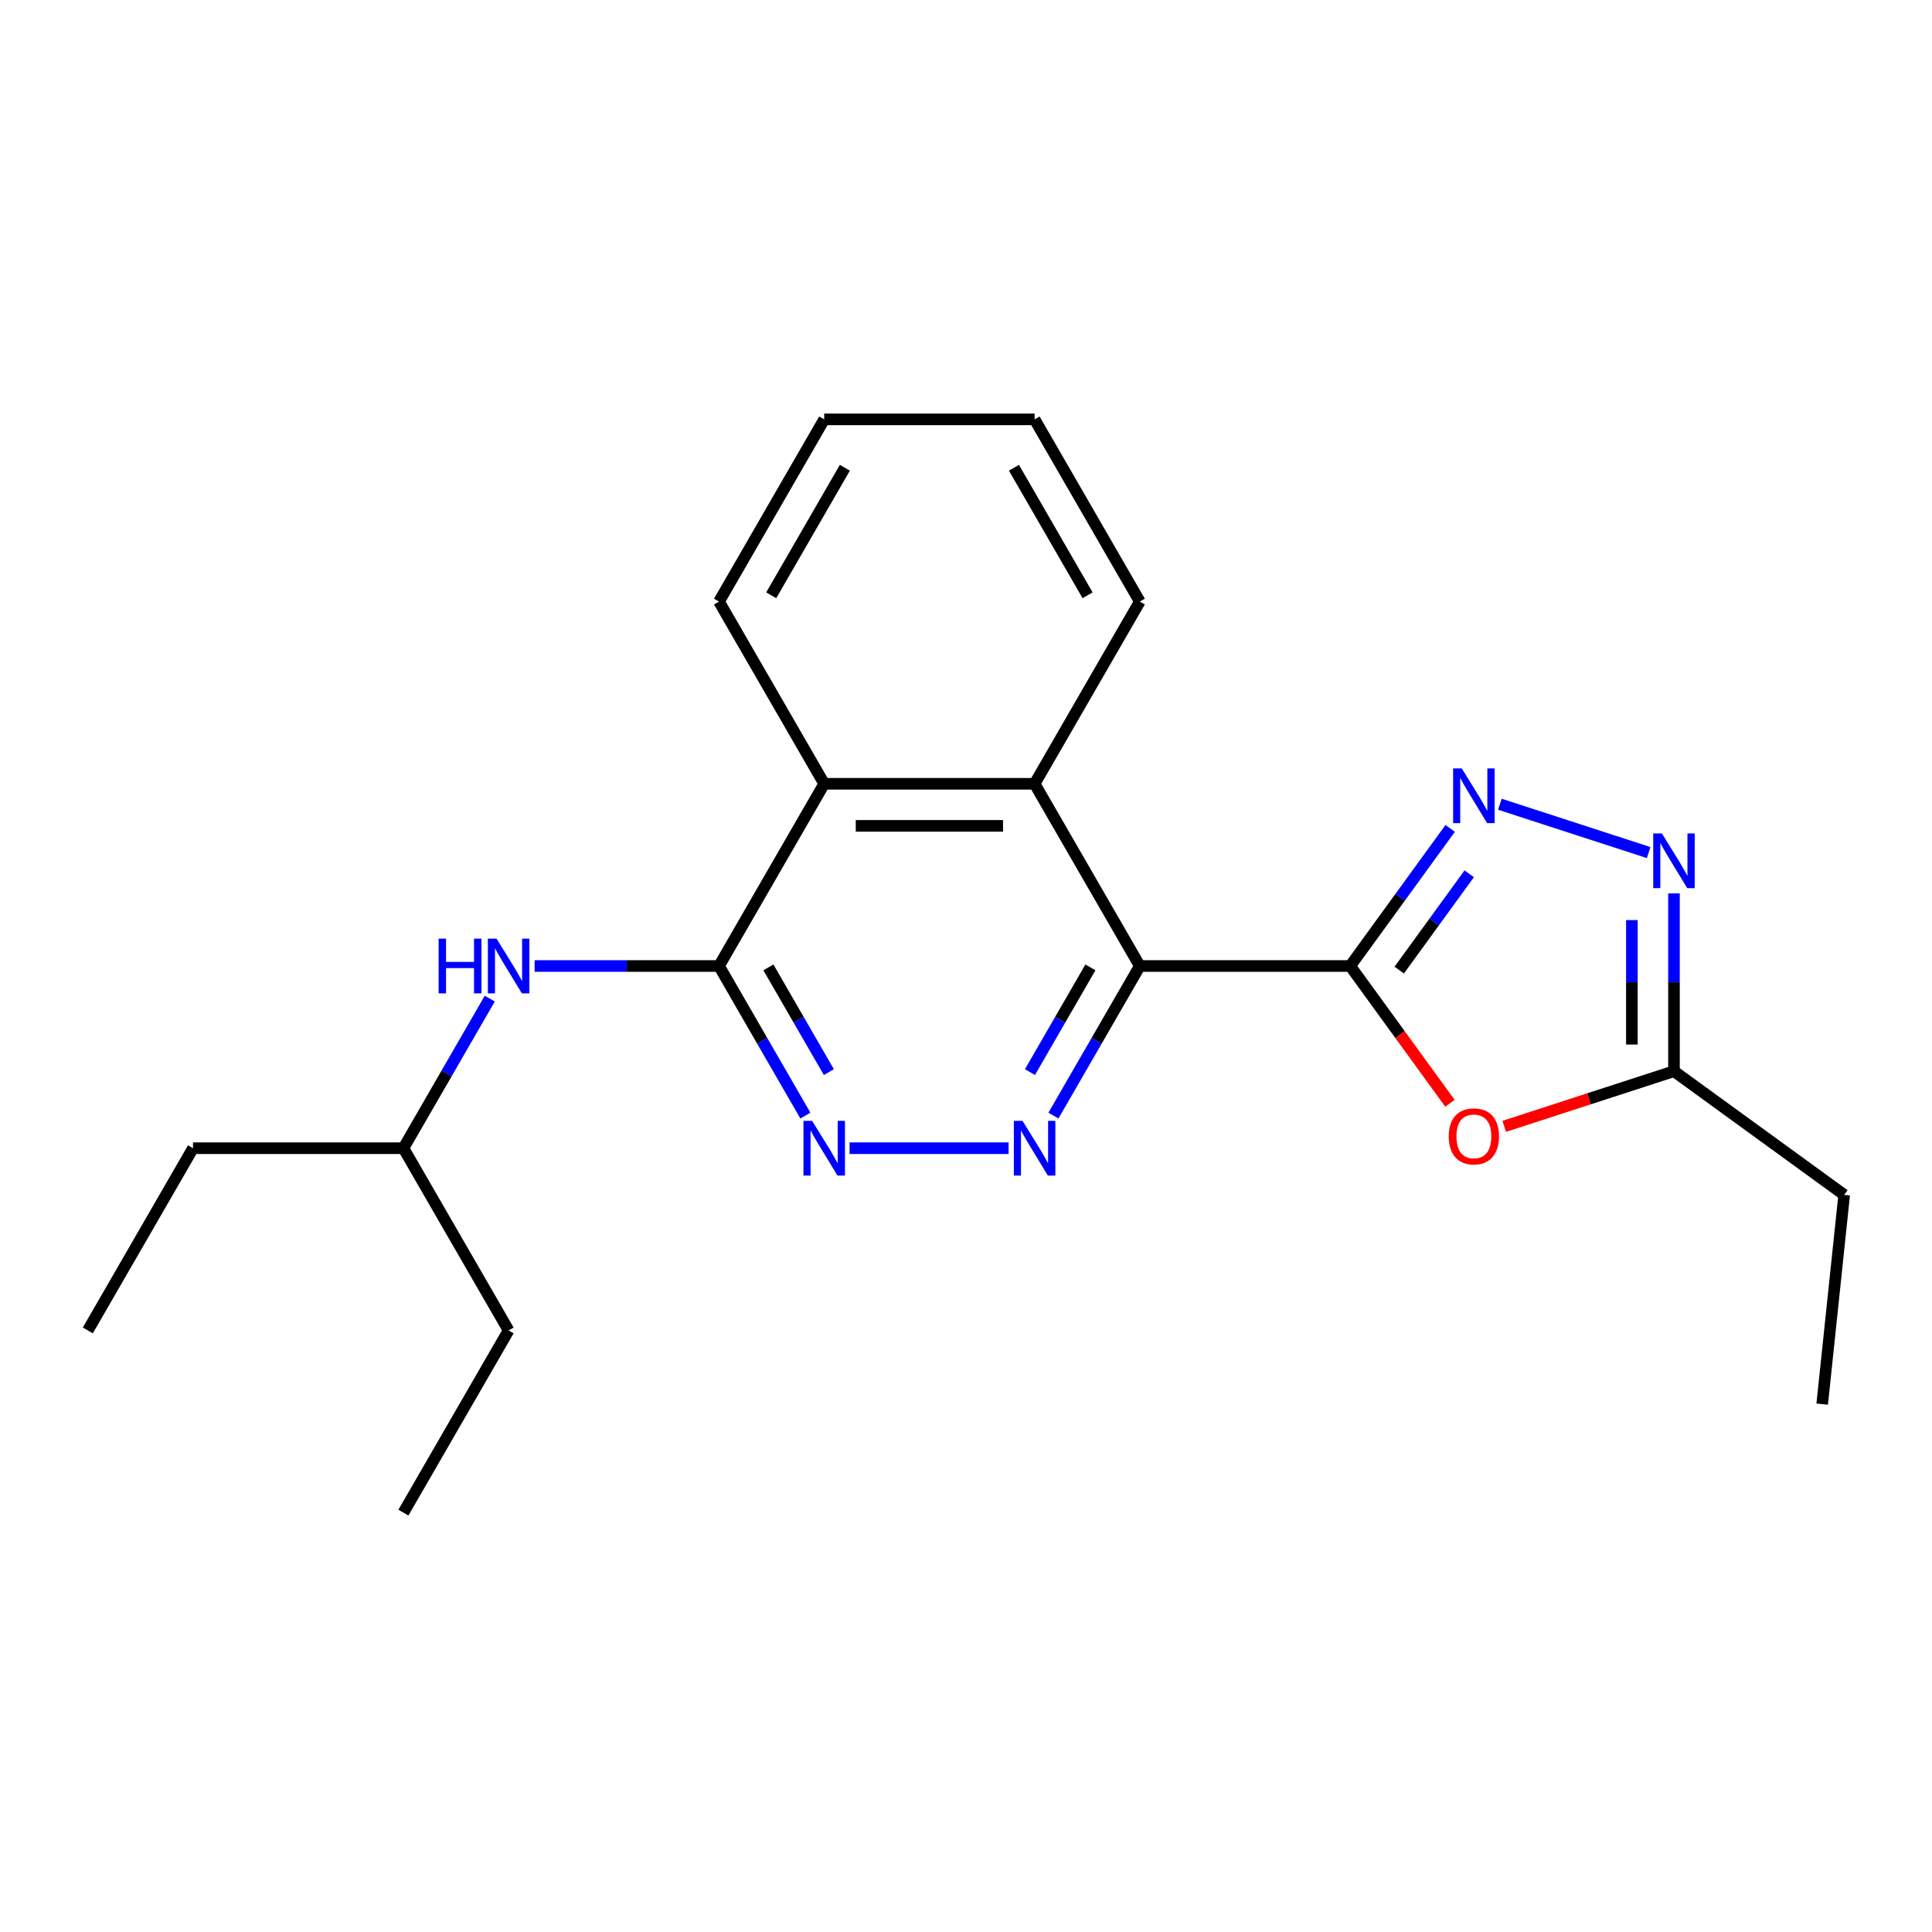 <?xml version='1.0' encoding='iso-8859-1'?>
<svg version='1.1' baseProfile='full'
              xmlns='http://www.w3.org/2000/svg'
                      xmlns:rdkit='http://www.rdkit.org/xml'
                      xmlns:xlink='http://www.w3.org/1999/xlink'
                  xml:space='preserve'
width='1000px' height='1000px' viewBox='0 0 1000 1000'>
<!-- END OF HEADER -->
<rect style='opacity:1.0;fill:#FFFFFF;stroke:none' width='1000' height='1000' x='0' y='0'> </rect>
<path class='bond-0' d='M 698.861,500 L 589.96,500' style='fill:none;fill-rule:evenodd;stroke:#000000;stroke-width:6px;stroke-linecap:butt;stroke-linejoin:miter;stroke-opacity:1' />
<path class='bond-1' d='M 698.861,500 L 724.733,464.39' style='fill:none;fill-rule:evenodd;stroke:#000000;stroke-width:6px;stroke-linecap:butt;stroke-linejoin:miter;stroke-opacity:1' />
<path class='bond-1' d='M 724.733,464.39 L 750.606,428.78' style='fill:none;fill-rule:evenodd;stroke:#0000FF;stroke-width:6px;stroke-linecap:butt;stroke-linejoin:miter;stroke-opacity:1' />
<path class='bond-1' d='M 724.243,502.119 L 742.354,477.192' style='fill:none;fill-rule:evenodd;stroke:#000000;stroke-width:6px;stroke-linecap:butt;stroke-linejoin:miter;stroke-opacity:1' />
<path class='bond-1' d='M 742.354,477.192 L 760.465,452.265' style='fill:none;fill-rule:evenodd;stroke:#0000FF;stroke-width:6px;stroke-linecap:butt;stroke-linejoin:miter;stroke-opacity:1' />
<path class='bond-3' d='M 698.861,500 L 724.675,535.53' style='fill:none;fill-rule:evenodd;stroke:#000000;stroke-width:6px;stroke-linecap:butt;stroke-linejoin:miter;stroke-opacity:1' />
<path class='bond-3' d='M 724.675,535.53 L 750.489,571.06' style='fill:none;fill-rule:evenodd;stroke:#FF0000;stroke-width:6px;stroke-linecap:butt;stroke-linejoin:miter;stroke-opacity:1' />
<path class='bond-2' d='M 589.96,500 L 567.608,538.714' style='fill:none;fill-rule:evenodd;stroke:#000000;stroke-width:6px;stroke-linecap:butt;stroke-linejoin:miter;stroke-opacity:1' />
<path class='bond-2' d='M 567.608,538.714 L 545.257,577.429' style='fill:none;fill-rule:evenodd;stroke:#0000FF;stroke-width:6px;stroke-linecap:butt;stroke-linejoin:miter;stroke-opacity:1' />
<path class='bond-2' d='M 564.392,500.724 L 548.746,527.824' style='fill:none;fill-rule:evenodd;stroke:#000000;stroke-width:6px;stroke-linecap:butt;stroke-linejoin:miter;stroke-opacity:1' />
<path class='bond-2' d='M 548.746,527.824 L 533.1,554.924' style='fill:none;fill-rule:evenodd;stroke:#0000FF;stroke-width:6px;stroke-linecap:butt;stroke-linejoin:miter;stroke-opacity:1' />
<path class='bond-7' d='M 589.96,500 L 535.509,405.689' style='fill:none;fill-rule:evenodd;stroke:#000000;stroke-width:6px;stroke-linecap:butt;stroke-linejoin:miter;stroke-opacity:1' />
<path class='bond-5' d='M 776.334,416.271 L 853.334,441.29' style='fill:none;fill-rule:evenodd;stroke:#0000FF;stroke-width:6px;stroke-linecap:butt;stroke-linejoin:miter;stroke-opacity:1' />
<path class='bond-6' d='M 522.047,594.311 L 439.734,594.311' style='fill:none;fill-rule:evenodd;stroke:#0000FF;stroke-width:6px;stroke-linecap:butt;stroke-linejoin:miter;stroke-opacity:1' />
<path class='bond-8' d='M 778.594,582.994 L 822.518,568.722' style='fill:none;fill-rule:evenodd;stroke:#FF0000;stroke-width:6px;stroke-linecap:butt;stroke-linejoin:miter;stroke-opacity:1' />
<path class='bond-8' d='M 822.518,568.722 L 866.443,554.451' style='fill:none;fill-rule:evenodd;stroke:#000000;stroke-width:6px;stroke-linecap:butt;stroke-linejoin:miter;stroke-opacity:1' />
<path class='bond-4' d='M 372.158,500 L 426.608,405.689' style='fill:none;fill-rule:evenodd;stroke:#000000;stroke-width:6px;stroke-linecap:butt;stroke-linejoin:miter;stroke-opacity:1' />
<path class='bond-10' d='M 372.158,500 L 324.439,500' style='fill:none;fill-rule:evenodd;stroke:#000000;stroke-width:6px;stroke-linecap:butt;stroke-linejoin:miter;stroke-opacity:1' />
<path class='bond-10' d='M 324.439,500 L 276.719,500' style='fill:none;fill-rule:evenodd;stroke:#0000FF;stroke-width:6px;stroke-linecap:butt;stroke-linejoin:miter;stroke-opacity:1' />
<path class='bond-23' d='M 372.158,500 L 394.51,538.714' style='fill:none;fill-rule:evenodd;stroke:#000000;stroke-width:6px;stroke-linecap:butt;stroke-linejoin:miter;stroke-opacity:1' />
<path class='bond-23' d='M 394.51,538.714 L 416.861,577.429' style='fill:none;fill-rule:evenodd;stroke:#0000FF;stroke-width:6px;stroke-linecap:butt;stroke-linejoin:miter;stroke-opacity:1' />
<path class='bond-23' d='M 397.726,500.724 L 413.372,527.824' style='fill:none;fill-rule:evenodd;stroke:#000000;stroke-width:6px;stroke-linecap:butt;stroke-linejoin:miter;stroke-opacity:1' />
<path class='bond-23' d='M 413.372,527.824 L 429.018,554.924' style='fill:none;fill-rule:evenodd;stroke:#0000FF;stroke-width:6px;stroke-linecap:butt;stroke-linejoin:miter;stroke-opacity:1' />
<path class='bond-22' d='M 866.443,462.432 L 866.443,508.441' style='fill:none;fill-rule:evenodd;stroke:#0000FF;stroke-width:6px;stroke-linecap:butt;stroke-linejoin:miter;stroke-opacity:1' />
<path class='bond-22' d='M 866.443,508.441 L 866.443,554.451' style='fill:none;fill-rule:evenodd;stroke:#000000;stroke-width:6px;stroke-linecap:butt;stroke-linejoin:miter;stroke-opacity:1' />
<path class='bond-22' d='M 844.662,476.235 L 844.662,508.441' style='fill:none;fill-rule:evenodd;stroke:#0000FF;stroke-width:6px;stroke-linecap:butt;stroke-linejoin:miter;stroke-opacity:1' />
<path class='bond-22' d='M 844.662,508.441 L 844.662,540.648' style='fill:none;fill-rule:evenodd;stroke:#000000;stroke-width:6px;stroke-linecap:butt;stroke-linejoin:miter;stroke-opacity:1' />
<path class='bond-9' d='M 535.509,405.689 L 426.608,405.689' style='fill:none;fill-rule:evenodd;stroke:#000000;stroke-width:6px;stroke-linecap:butt;stroke-linejoin:miter;stroke-opacity:1' />
<path class='bond-9' d='M 519.174,427.469 L 442.944,427.469' style='fill:none;fill-rule:evenodd;stroke:#000000;stroke-width:6px;stroke-linecap:butt;stroke-linejoin:miter;stroke-opacity:1' />
<path class='bond-11' d='M 535.509,405.689 L 589.96,311.378' style='fill:none;fill-rule:evenodd;stroke:#000000;stroke-width:6px;stroke-linecap:butt;stroke-linejoin:miter;stroke-opacity:1' />
<path class='bond-13' d='M 866.443,554.451 L 954.545,618.461' style='fill:none;fill-rule:evenodd;stroke:#000000;stroke-width:6px;stroke-linecap:butt;stroke-linejoin:miter;stroke-opacity:1' />
<path class='bond-14' d='M 426.608,405.689 L 372.158,311.378' style='fill:none;fill-rule:evenodd;stroke:#000000;stroke-width:6px;stroke-linecap:butt;stroke-linejoin:miter;stroke-opacity:1' />
<path class='bond-12' d='M 253.51,516.883 L 231.158,555.597' style='fill:none;fill-rule:evenodd;stroke:#0000FF;stroke-width:6px;stroke-linecap:butt;stroke-linejoin:miter;stroke-opacity:1' />
<path class='bond-12' d='M 231.158,555.597 L 208.806,594.311' style='fill:none;fill-rule:evenodd;stroke:#000000;stroke-width:6px;stroke-linecap:butt;stroke-linejoin:miter;stroke-opacity:1' />
<path class='bond-18' d='M 589.96,311.378 L 535.509,217.067' style='fill:none;fill-rule:evenodd;stroke:#000000;stroke-width:6px;stroke-linecap:butt;stroke-linejoin:miter;stroke-opacity:1' />
<path class='bond-18' d='M 562.93,308.121 L 524.815,242.103' style='fill:none;fill-rule:evenodd;stroke:#000000;stroke-width:6px;stroke-linecap:butt;stroke-linejoin:miter;stroke-opacity:1' />
<path class='bond-15' d='M 208.806,594.311 L 99.905,594.311' style='fill:none;fill-rule:evenodd;stroke:#000000;stroke-width:6px;stroke-linecap:butt;stroke-linejoin:miter;stroke-opacity:1' />
<path class='bond-16' d='M 208.806,594.311 L 263.257,688.622' style='fill:none;fill-rule:evenodd;stroke:#000000;stroke-width:6px;stroke-linecap:butt;stroke-linejoin:miter;stroke-opacity:1' />
<path class='bond-17' d='M 954.545,618.461 L 943.162,726.766' style='fill:none;fill-rule:evenodd;stroke:#000000;stroke-width:6px;stroke-linecap:butt;stroke-linejoin:miter;stroke-opacity:1' />
<path class='bond-24' d='M 372.158,311.378 L 426.608,217.067' style='fill:none;fill-rule:evenodd;stroke:#000000;stroke-width:6px;stroke-linecap:butt;stroke-linejoin:miter;stroke-opacity:1' />
<path class='bond-24' d='M 399.188,308.121 L 437.303,242.103' style='fill:none;fill-rule:evenodd;stroke:#000000;stroke-width:6px;stroke-linecap:butt;stroke-linejoin:miter;stroke-opacity:1' />
<path class='bond-21' d='M 99.905,594.311 L 45.455,688.622' style='fill:none;fill-rule:evenodd;stroke:#000000;stroke-width:6px;stroke-linecap:butt;stroke-linejoin:miter;stroke-opacity:1' />
<path class='bond-20' d='M 263.257,688.622 L 208.806,782.933' style='fill:none;fill-rule:evenodd;stroke:#000000;stroke-width:6px;stroke-linecap:butt;stroke-linejoin:miter;stroke-opacity:1' />
<path class='bond-19' d='M 535.509,217.067 L 426.608,217.067' style='fill:none;fill-rule:evenodd;stroke:#000000;stroke-width:6px;stroke-linecap:butt;stroke-linejoin:miter;stroke-opacity:1' />
<path  class='atom-2' d='M 756.612 397.737
L 765.892 412.737
Q 766.812 414.217, 768.292 416.897
Q 769.772 419.577, 769.852 419.737
L 769.852 397.737
L 773.612 397.737
L 773.612 426.057
L 769.732 426.057
L 759.772 409.657
Q 758.612 407.737, 757.372 405.537
Q 756.172 403.337, 755.812 402.657
L 755.812 426.057
L 752.132 426.057
L 752.132 397.737
L 756.612 397.737
' fill='#0000FF'/>
<path  class='atom-3' d='M 529.249 580.151
L 538.529 595.151
Q 539.449 596.631, 540.929 599.311
Q 542.409 601.991, 542.489 602.151
L 542.489 580.151
L 546.249 580.151
L 546.249 608.471
L 542.369 608.471
L 532.409 592.071
Q 531.249 590.151, 530.009 587.951
Q 528.809 585.751, 528.449 585.071
L 528.449 608.471
L 524.769 608.471
L 524.769 580.151
L 529.249 580.151
' fill='#0000FF'/>
<path  class='atom-4' d='M 749.872 588.183
Q 749.872 581.383, 753.232 577.583
Q 756.592 573.783, 762.872 573.783
Q 769.152 573.783, 772.512 577.583
Q 775.872 581.383, 775.872 588.183
Q 775.872 595.063, 772.472 598.983
Q 769.072 602.863, 762.872 602.863
Q 756.632 602.863, 753.232 598.983
Q 749.872 595.103, 749.872 588.183
M 762.872 599.663
Q 767.192 599.663, 769.512 596.783
Q 771.872 593.863, 771.872 588.183
Q 771.872 582.623, 769.512 579.823
Q 767.192 576.983, 762.872 576.983
Q 758.552 576.983, 756.192 579.783
Q 753.872 582.583, 753.872 588.183
Q 753.872 593.903, 756.192 596.783
Q 758.552 599.663, 762.872 599.663
' fill='#FF0000'/>
<path  class='atom-6' d='M 860.183 431.389
L 869.463 446.389
Q 870.383 447.869, 871.863 450.549
Q 873.343 453.229, 873.423 453.389
L 873.423 431.389
L 877.183 431.389
L 877.183 459.709
L 873.303 459.709
L 863.343 443.309
Q 862.183 441.389, 860.943 439.189
Q 859.743 436.989, 859.383 436.309
L 859.383 459.709
L 855.703 459.709
L 855.703 431.389
L 860.183 431.389
' fill='#0000FF'/>
<path  class='atom-7' d='M 420.348 580.151
L 429.628 595.151
Q 430.548 596.631, 432.028 599.311
Q 433.508 601.991, 433.588 602.151
L 433.588 580.151
L 437.348 580.151
L 437.348 608.471
L 433.468 608.471
L 423.508 592.071
Q 422.348 590.151, 421.108 587.951
Q 419.908 585.751, 419.548 585.071
L 419.548 608.471
L 415.868 608.471
L 415.868 580.151
L 420.348 580.151
' fill='#0000FF'/>
<path  class='atom-11' d='M 227.037 485.84
L 230.877 485.84
L 230.877 497.88
L 245.357 497.88
L 245.357 485.84
L 249.197 485.84
L 249.197 514.16
L 245.357 514.16
L 245.357 501.08
L 230.877 501.08
L 230.877 514.16
L 227.037 514.16
L 227.037 485.84
' fill='#0000FF'/>
<path  class='atom-11' d='M 256.997 485.84
L 266.277 500.84
Q 267.197 502.32, 268.677 505
Q 270.157 507.68, 270.237 507.84
L 270.237 485.84
L 273.997 485.84
L 273.997 514.16
L 270.117 514.16
L 260.157 497.76
Q 258.997 495.84, 257.757 493.64
Q 256.557 491.44, 256.197 490.76
L 256.197 514.16
L 252.517 514.16
L 252.517 485.84
L 256.997 485.84
' fill='#0000FF'/>
</svg>

